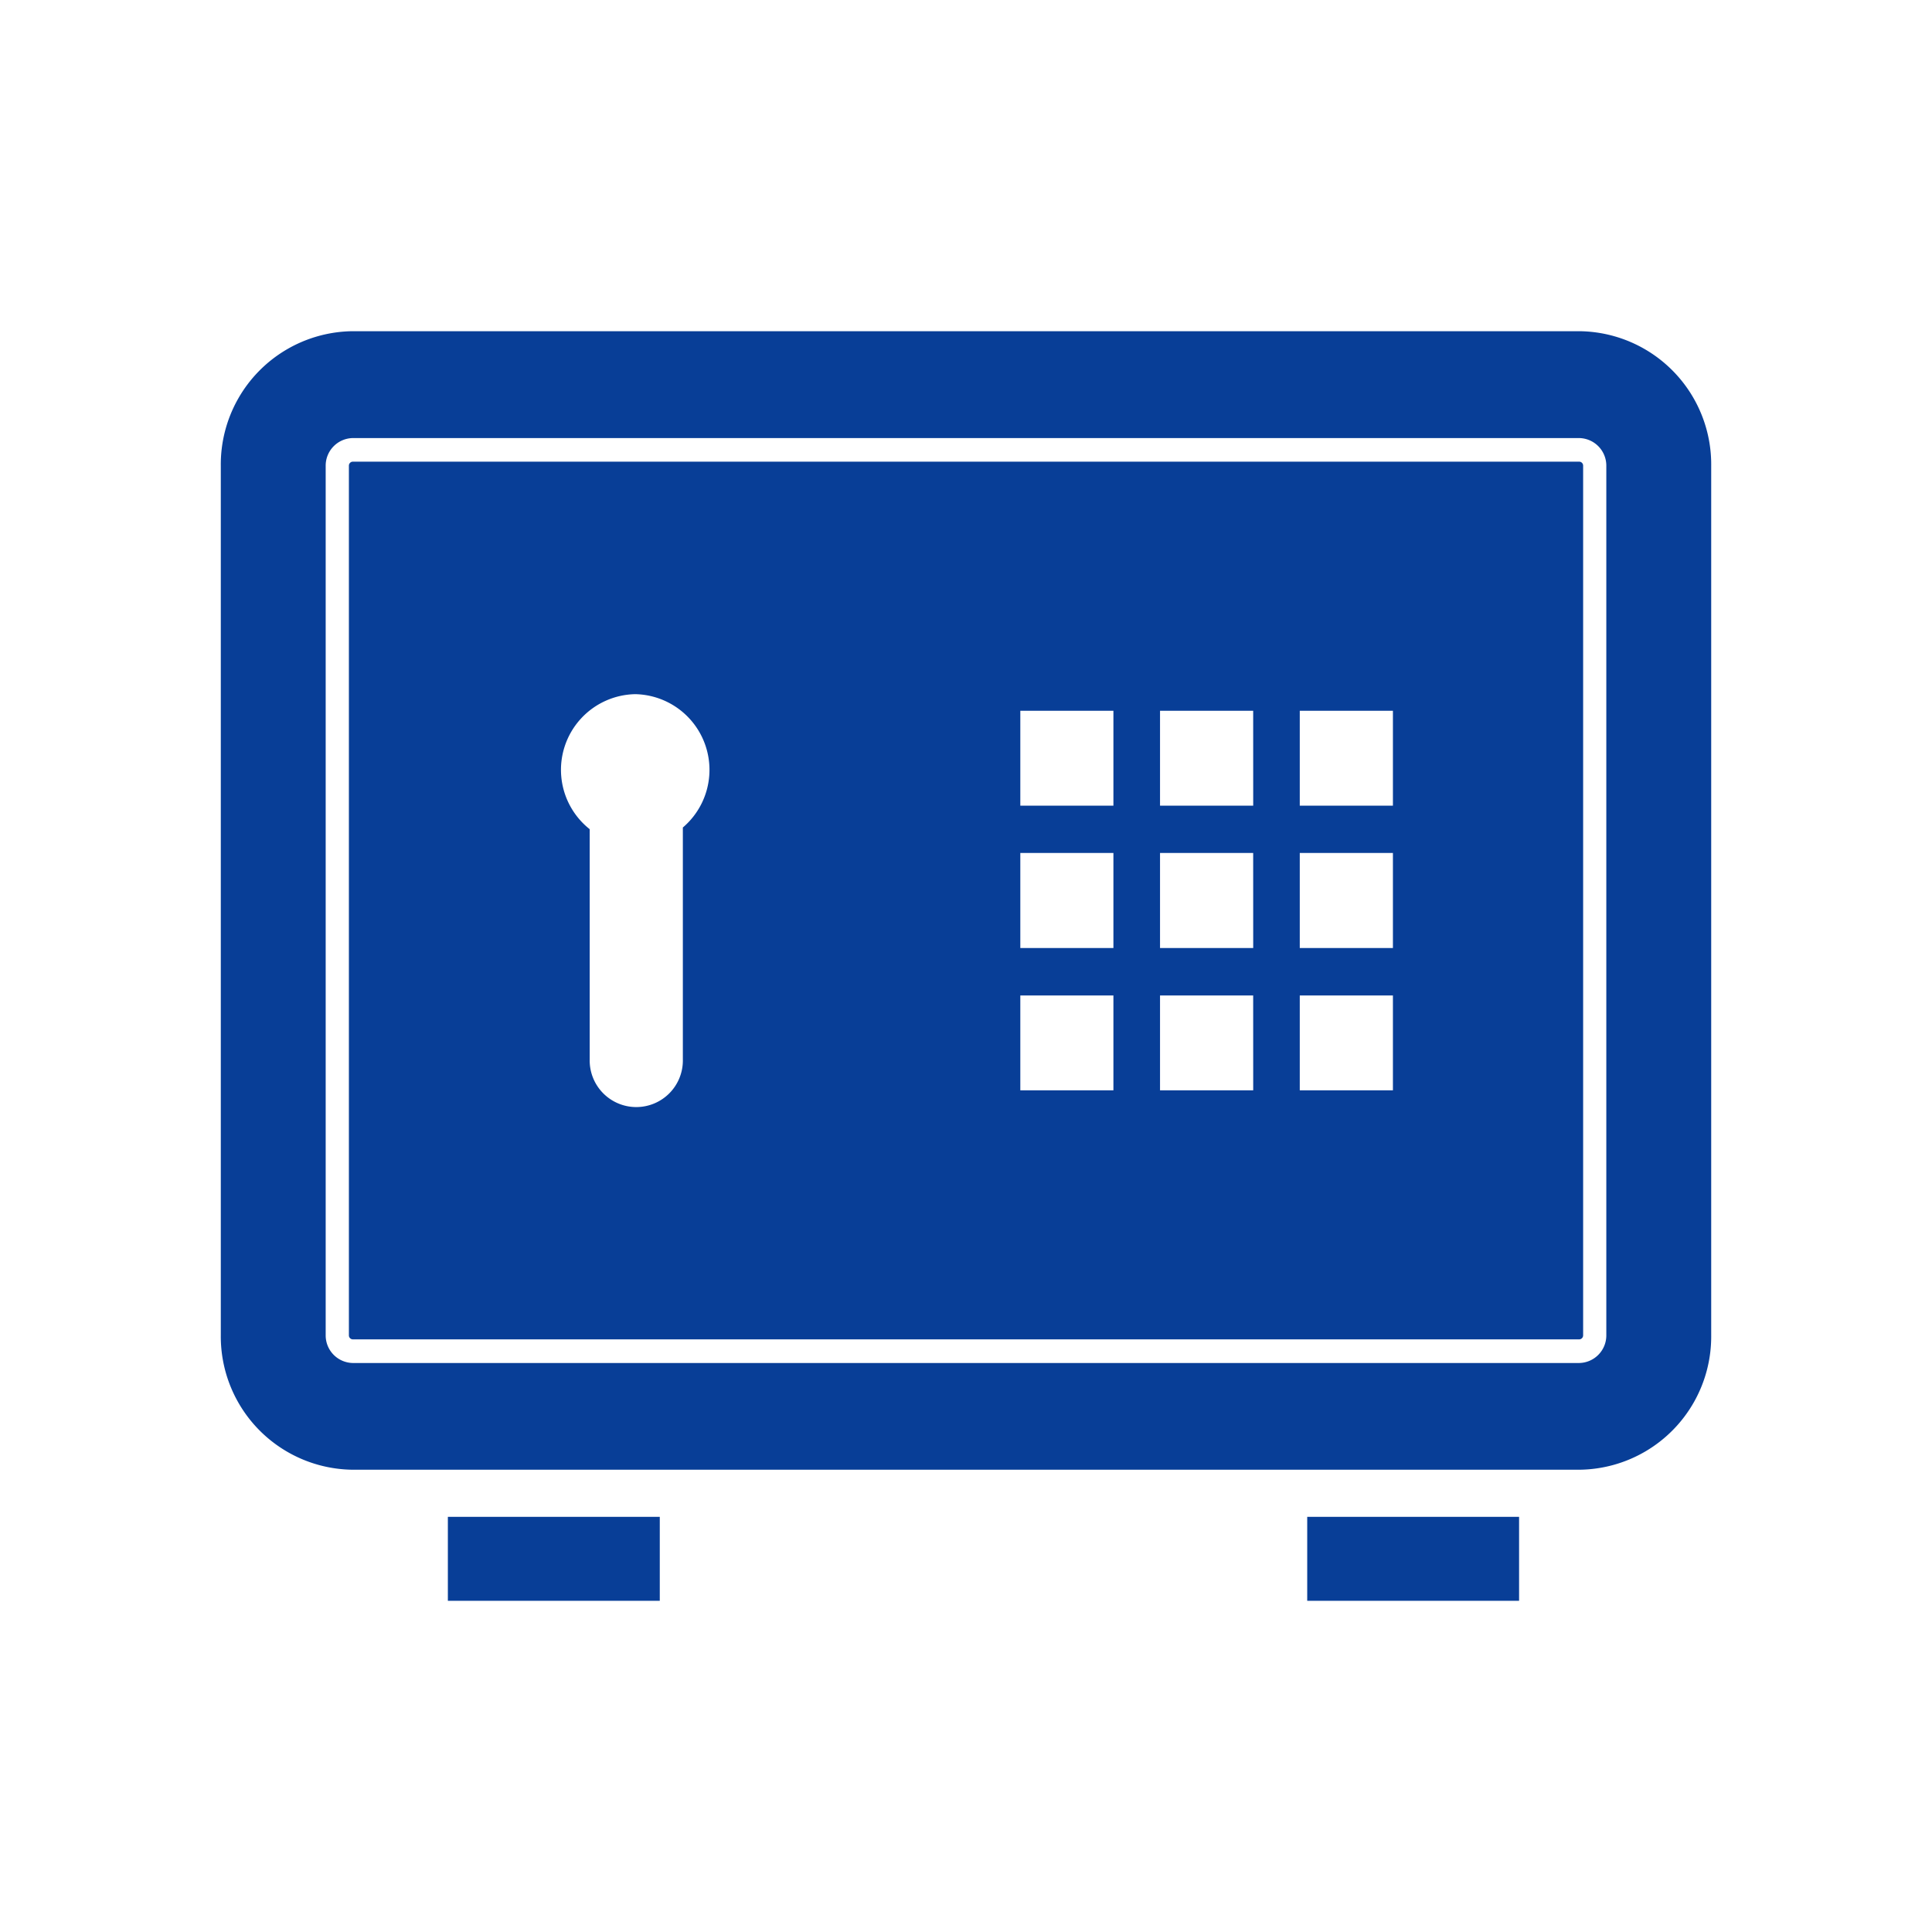 <svg id="safe" xmlns="http://www.w3.org/2000/svg" width="70" height="70" viewBox="0 0 70 70">
  <rect id="長方形_59311" data-name="長方形 59311" width="70" height="70" fill="none"/>
  <g id="_i_icon_10579_icon_105790" transform="translate(8 12)">
    <rect id="長方形_59315" data-name="長方形 59315" width="7.678" height="3.042" transform="translate(8.227 42.958)" fill="#083e97"/>
    <rect id="長方形_59316" data-name="長方形 59316" width="7.676" height="3.042" transform="translate(39.363 42.958)" fill="#083e97"/>
    <path id="パス_204770" data-name="パス 204770" d="M88.577,85.922H44.143a.145.145,0,0,0-.143.146v31.509a.145.145,0,0,0,.143.146H88.577a.145.145,0,0,0,.142-.146V86.068A.144.144,0,0,0,88.577,85.922ZM56.1,99.177v8.4a1.688,1.688,0,1,1-3.375,0V99.238a2.742,2.742,0,0,1,1.651-4.892A2.743,2.743,0,0,1,56.1,99.177ZM71.7,108.7H68.327v-3.438H71.7Zm0-5.157H68.327V100.1H71.7Zm0-5.157H68.327V94.947H71.7ZM76.765,108.7H73.389v-3.438h3.375Zm0-5.157H73.389V100.1h3.375Zm0-5.157H73.389V94.947h3.375ZM81.827,108.7H78.452v-3.438h3.375Zm0-5.157H78.452V100.1h3.375Zm0-5.157H78.452V94.947h3.375Z" transform="translate(-39.359 -81.195)" fill="#083e97"/>
    <path id="パス_204771" data-name="パス 204771" d="M49.218,41.922H4.784A4.829,4.829,0,0,0,0,46.8V78.3a4.829,4.829,0,0,0,4.784,4.873H49.218A4.827,4.827,0,0,0,54,78.3V46.8A4.827,4.827,0,0,0,49.218,41.922ZM50.2,78.3a1,1,0,0,1-.986,1.006H4.784A1,1,0,0,1,3.8,78.3V46.8a1,1,0,0,1,.987-1.006H49.218A1,1,0,0,1,50.2,46.8Z" transform="translate(0 -41.922)" fill="#083e97"/>
  </g>
</svg>
